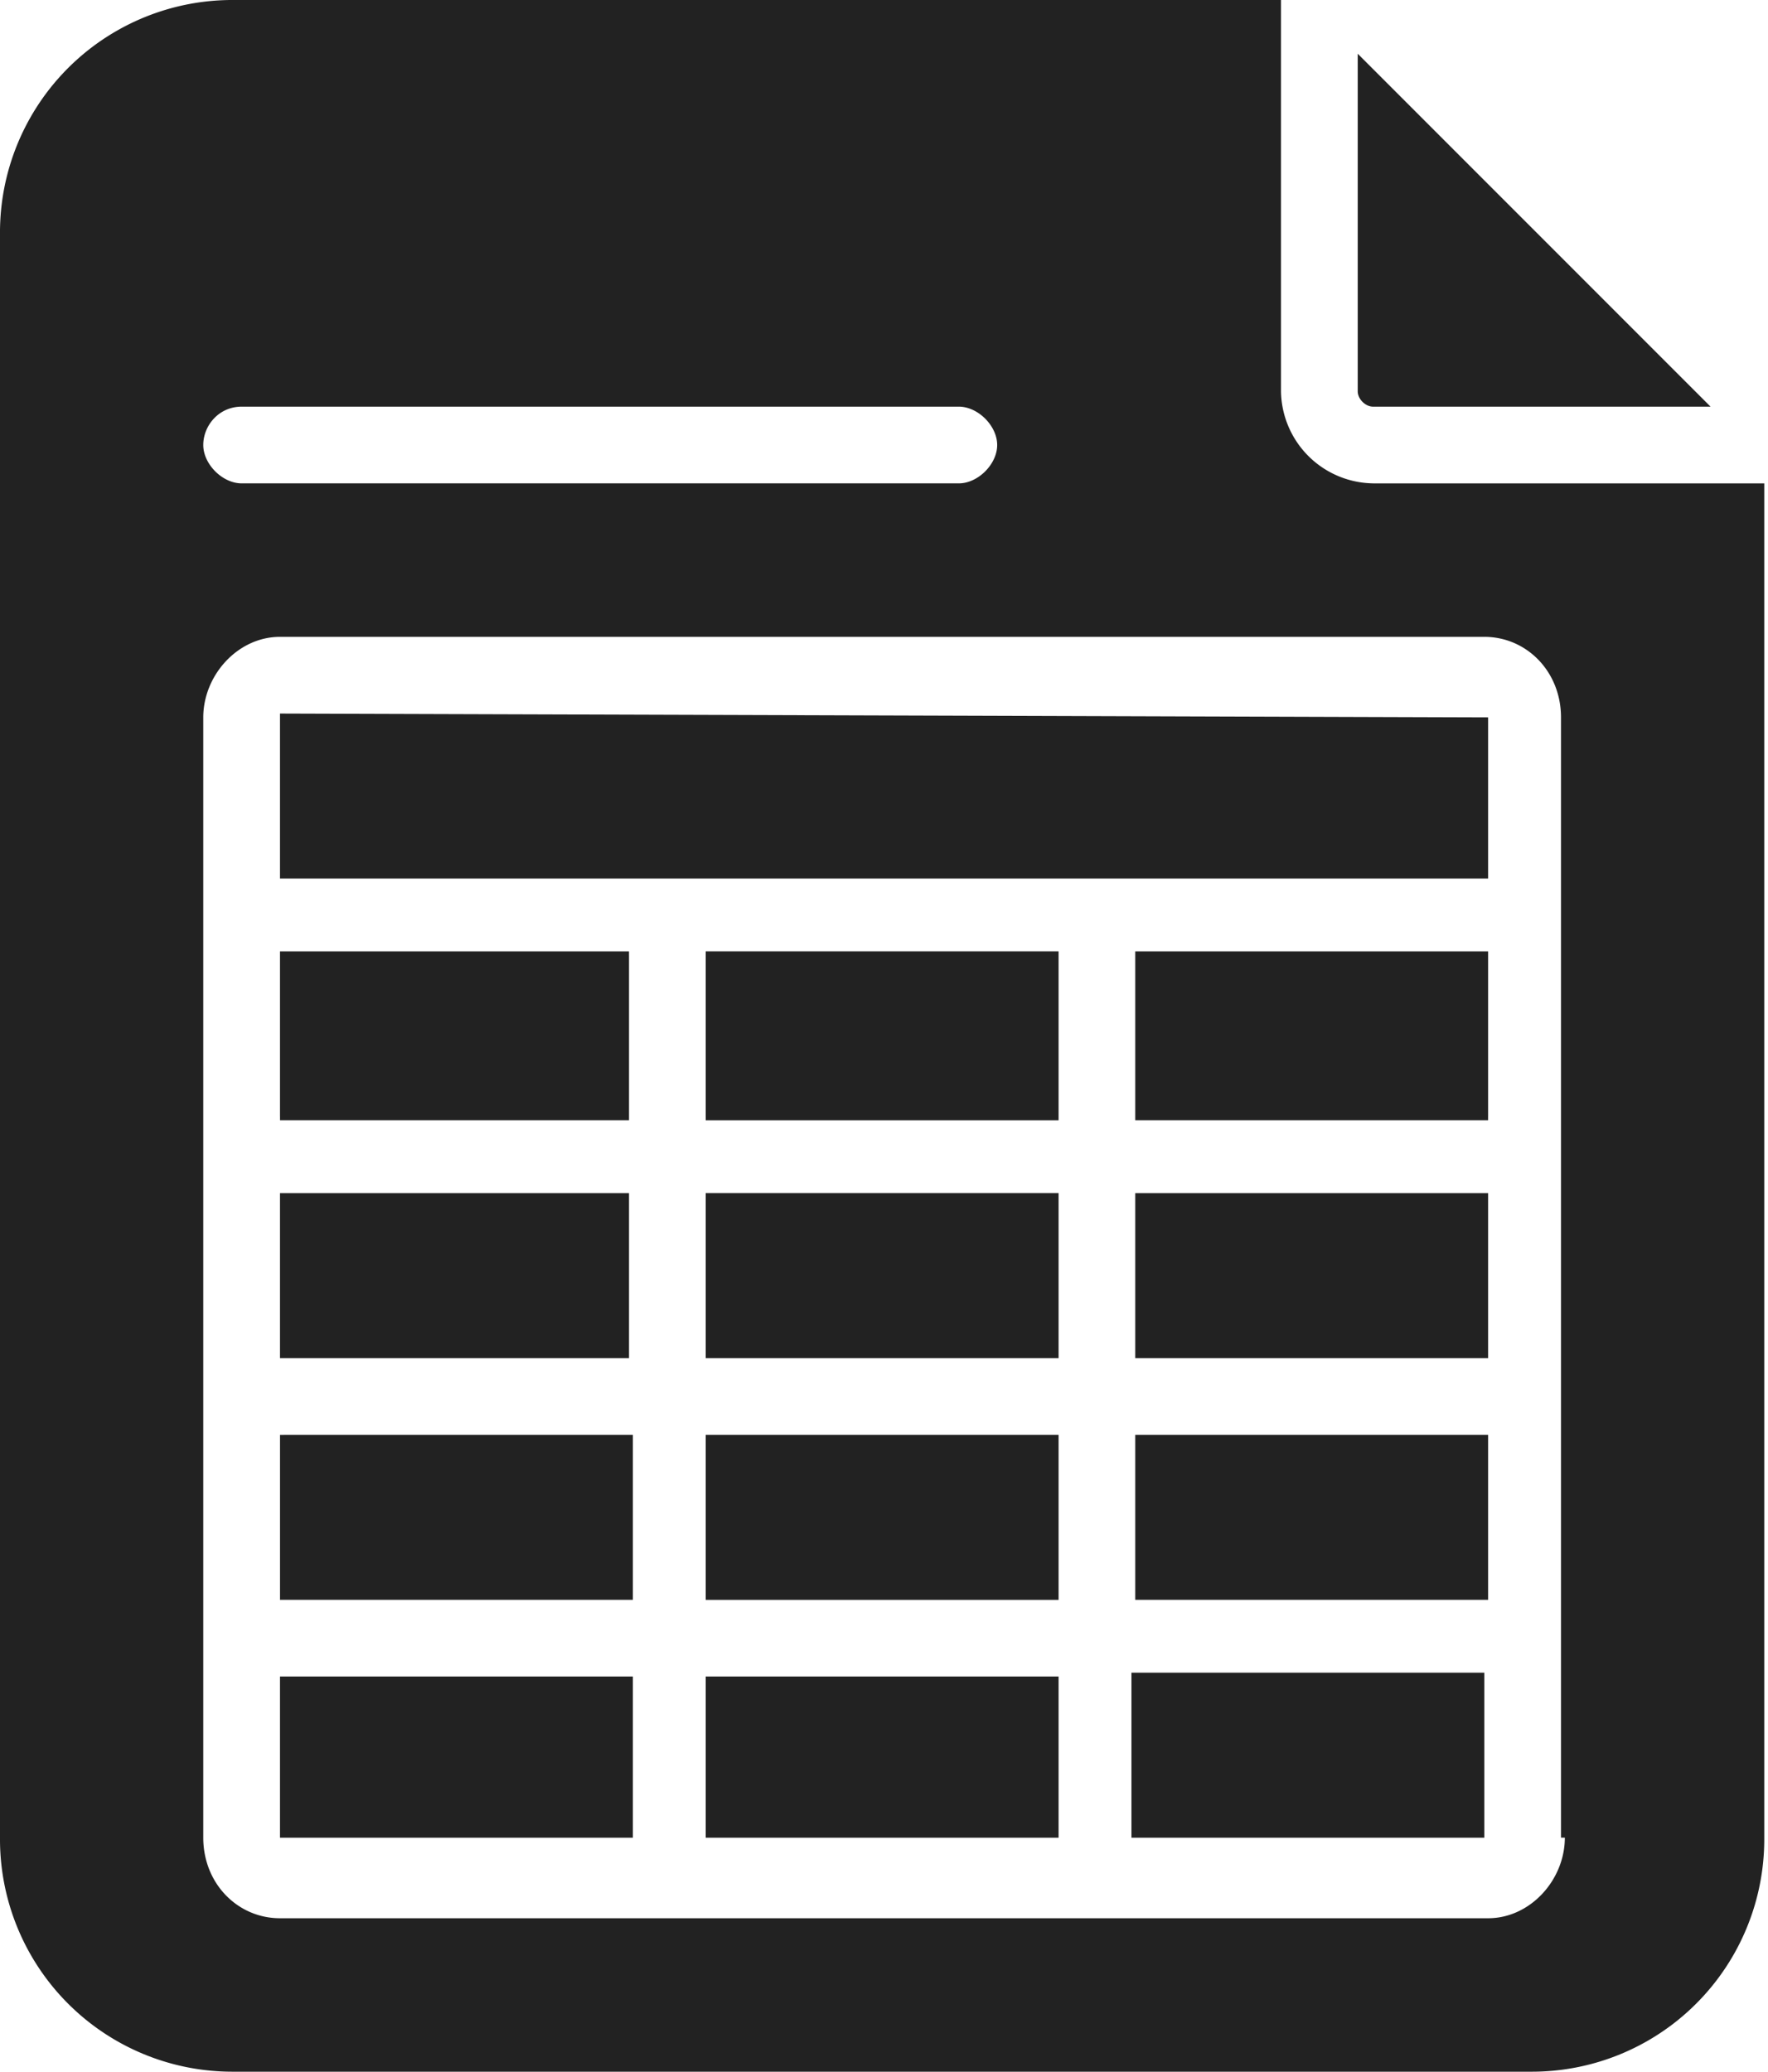 <svg xmlns="http://www.w3.org/2000/svg" width="70" height="82" fill="none" xmlns:v="https://vecta.io/nano"><path d="M53.756 2.126v13.363c0 .304.304.607.607.607h13.363l-13.97-13.97zm-42.67 35.685v6.53h13.819v-6.53H11.085zm0 9.415v6.53h13.819v-6.53H11.085zm0 9.567v6.53h13.97v-6.53h-13.97zm0 9.567v6.378h13.97v-6.378h-13.97zm16.856-28.548v6.53h13.97v-6.53h-13.97zm0 9.415v6.53h13.97v-6.53h-13.97zm0 9.567v6.53h13.97v-6.53h-13.97zm0 9.567v6.378h13.97v-6.378h-13.97zM11.085 28.244v6.53h47.833v-6.378l-47.833-.152zm33.863 9.567v6.53h13.97v-6.53h-13.97zm0 9.415v6.53h13.97v-6.53h-13.97zm0 9.567v6.53h13.97v-6.53h-13.97zm0 9.567v6.378h13.819v-.152-6.378H44.948v.152zm0 6.378h13.819v-.152-6.378h-13.97v6.53h.152zm0-9.415h13.97v-6.53h-13.97v6.53zm0-9.567h13.97v-6.53h-13.97v6.53zm0-9.567h13.97v-6.53h-13.97v6.53zM11.085 28.244v6.53h47.833v-6.378l-47.833-.152zm16.856 44.493h13.97v-6.378h-13.97v6.378zm0-9.415h13.97v-6.53h-13.97v6.53zm0-9.567h13.97v-6.53h-13.97v6.53zm0-9.567h13.97v-6.53h-13.97v6.53zM11.085 72.737h13.97v-6.378h-13.97v6.378zm0-9.415h13.97v-6.53H11.237l-.152 6.53zm0-9.567h13.819v-6.53H11.085v6.53zm0-9.567h13.819v-6.53H11.085v6.53zm43.278-25.056a3.7 3.7 0 0 1-3.645-3.644V0H9.263A9.2 9.2 0 0 0 0 9.263v63.474A9.2 9.2 0 0 0 9.263 82h51.326a9.2 9.2 0 0 0 9.263-9.263V19.133H54.363zM9.567 16.096h28.396c.759 0 1.518.759 1.518 1.518s-.759 1.518-1.518 1.518H9.567c-.759 0-1.519-.759-1.519-1.518s.607-1.518 1.519-1.518zm52.389 56.641c0 1.67-1.367 3.189-3.037 3.189H11.085c-1.67 0-3.037-1.367-3.037-3.189V28.396c0-1.67 1.367-3.189 3.037-3.189h47.682c1.67 0 3.037 1.367 3.037 3.189v44.341h.152zm-17.007 0h13.819v-.152-6.378h-13.97v6.53h.152zm0-9.415h13.97v-6.53h-13.97v6.53zm0-9.567h13.97v-6.53h-13.97v6.53zm0-9.567h13.97v-6.53h-13.97v6.53zm-33.863-9.415h47.833v-6.378l-47.833-.152v6.53zm16.856 37.963h13.97v-6.378h-13.97v6.378zm0-9.415h13.97v-6.53h-13.97v6.53zm0-9.567h13.97v-6.53h-13.97v6.53zm0-9.567h13.97v-6.53h-13.97v6.53zM11.085 72.737h13.97v-6.378h-13.97v6.378zm0-9.415h13.97v-6.53H11.237l-.152 6.53zm0-9.567h13.819v-6.53H11.085v6.53zm0-9.567h13.819v-6.53H11.085v6.53z" fill="#222"/></svg>
